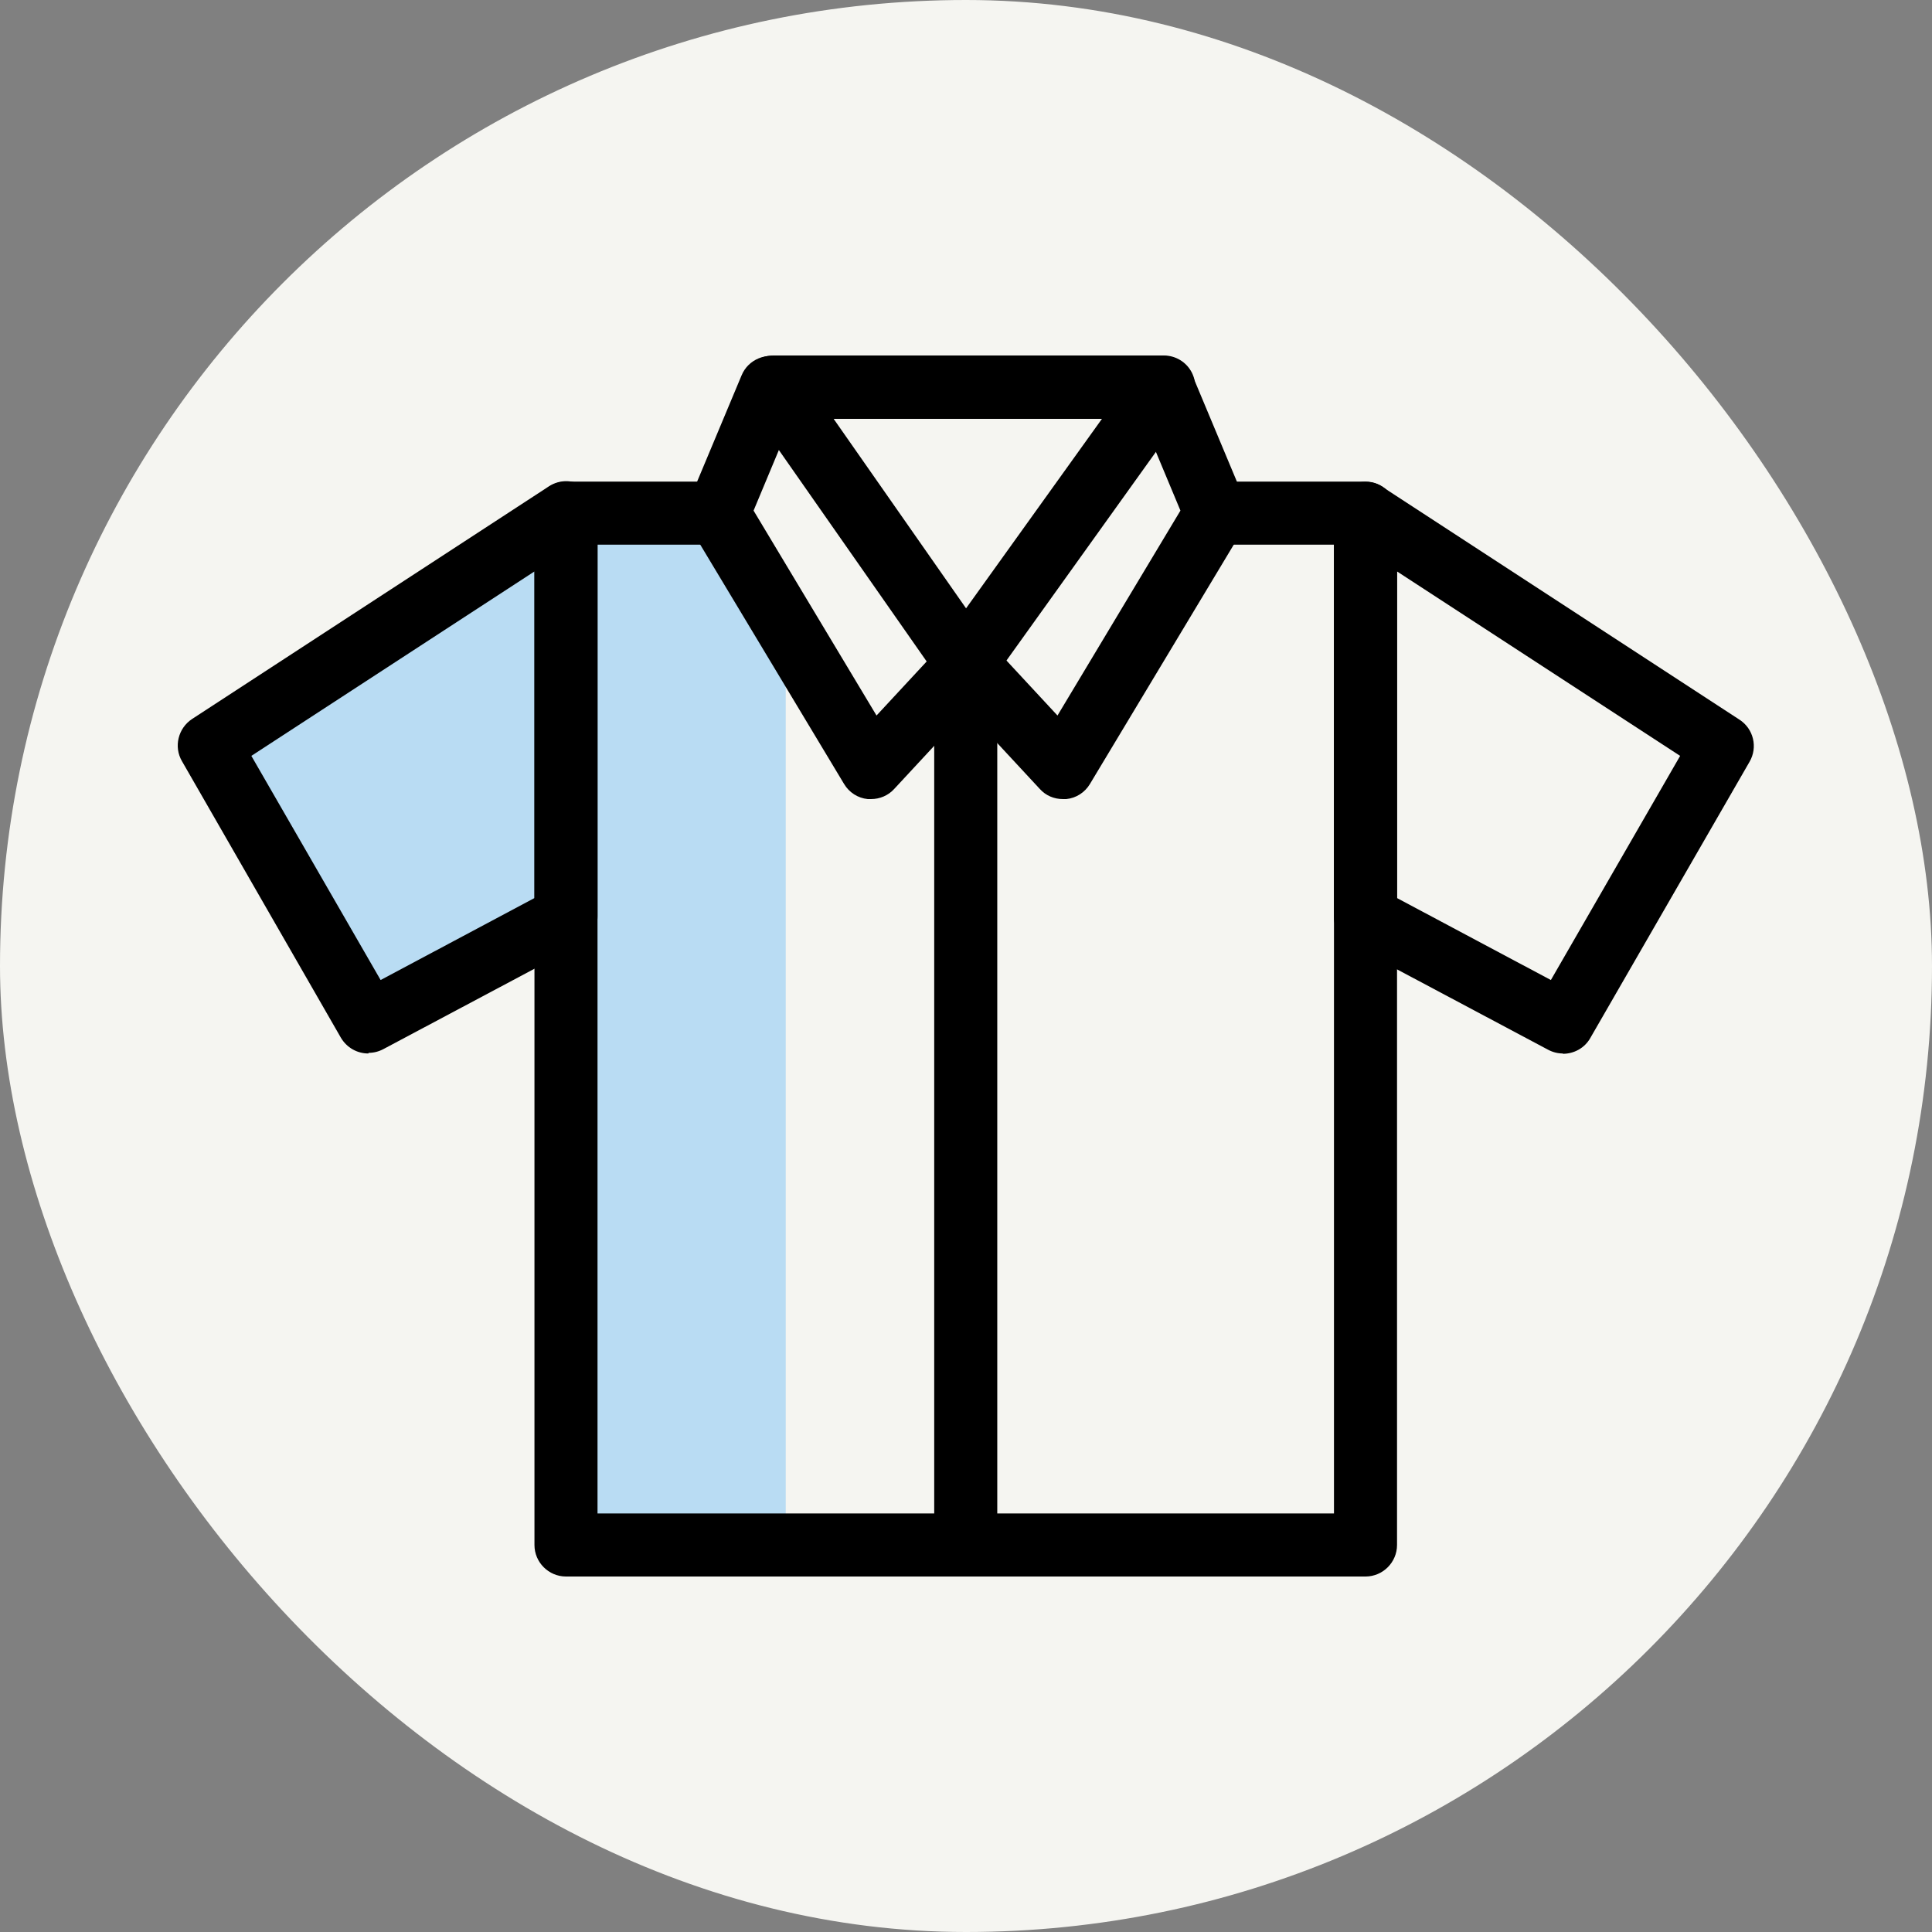 <?xml version="1.0" encoding="UTF-8"?>
<svg xmlns="http://www.w3.org/2000/svg" xmlns:xlink="http://www.w3.org/1999/xlink" width="500px" height="500px" viewBox="0 0 500 500" version="1.1">
  <rect x="0" y="0" width="500" height="500" fill="#808080" stroke="none"/>
  <title>Artboard</title>
  <g id="Artboard" stroke="none" stroke-width="1" fill="none" fill-rule="evenodd">
    <g id="Group" fill="#F5F5F1">
      <rect id="Rectangle" x="0" y="0" width="500" height="500" rx="250"></rect>
    </g>
    <g id="sb_uniform-colour" transform="translate(46, 92)" fill-rule="nonzero">
      <polygon id="Path" fill="#B9DCF3" points="157.346 306.536 105.21 306.536 105.21 140.662 49.32 172.482 11.136 100.03 105.21 40.795 142.415 40.795 157.346 60.051"></polygon>
      <path d="M307.391,316 L100.478,316 C95.99,316 92.318,312.328 92.318,307.841 L92.318,40.795 C92.318,36.308 95.99,32.636 100.478,32.636 L139.804,32.636 C144.292,32.636 147.963,36.308 147.963,40.795 C147.963,45.283 144.292,48.954 139.804,48.954 L108.637,48.954 L108.637,299.682 L299.232,299.682 L299.232,48.954 L268.636,48.954 C264.148,48.954 260.476,45.283 260.476,40.795 C260.476,36.308 264.148,32.636 268.636,32.636 L307.391,32.636 C311.878,32.636 315.55,36.308 315.55,40.795 L315.55,307.841 C315.55,312.328 311.878,316 307.391,316 Z" id="Path" fill="#000000"></path>
      <path d="M358.467,180.641 C357.161,180.641 355.856,180.315 354.632,179.662 L303.556,152.493 C300.864,151.106 299.232,148.332 299.232,145.313 L299.232,40.877 C299.232,37.858 300.864,35.166 303.475,33.697 C306.086,32.228 309.349,32.391 311.797,34.023 L404.157,94.237 C407.829,96.603 408.971,101.417 406.768,105.17 L365.565,176.643 C364.096,179.254 361.322,180.723 358.467,180.723 L358.467,180.641 Z M315.55,140.417 L355.366,161.631 L388.818,103.62 L315.55,55.889 L315.55,140.417 Z" id="Shape" fill="#000000"></path>
      <path d="M49.32,180.641 C46.465,180.641 43.772,179.173 42.222,176.562 L1.1,105.007 C-1.103,101.254 0.121,96.44 3.711,94.074 L96.072,33.86 C98.601,32.228 101.783,32.065 104.394,33.534 C107.005,34.921 108.637,37.695 108.637,40.714 L108.637,145.149 C108.637,148.168 107.005,150.942 104.312,152.329 L53.237,179.499 C52.013,180.152 50.707,180.478 49.402,180.478 L49.32,180.641 Z M19.05,103.62 L52.502,161.631 L92.318,140.417 L92.318,55.889 L19.05,103.62 Z" id="Shape" fill="#000000"></path>
      <path d="M203.934,316 C199.447,316 195.775,312.328 195.775,307.841 L195.775,79.551 C195.775,75.063 199.447,71.392 203.934,71.392 C208.422,71.392 212.093,75.063 212.093,79.551 L212.093,307.841 C212.093,312.328 208.422,316 203.934,316 L203.934,316 Z" id="Path" fill="#000000"></path>
      <path d="M203.934,87.71 L203.934,87.71 C201.323,87.71 198.794,86.404 197.325,84.201 L147.474,12.891 C145.76,10.362 145.515,7.18 146.903,4.406 C148.29,1.713 151.064,0 154.164,0 L255.173,0 C258.274,0 261.048,1.713 262.435,4.406 C263.822,7.098 263.577,10.362 261.782,12.891 L210.706,84.201 C209.156,86.323 206.708,87.628 204.097,87.628 L203.934,87.71 Z M169.748,16.4 L204.016,65.436 L239.181,16.4 L169.748,16.4 Z" id="Shape" fill="#000000"></path>
      <path d="M229.064,114.798 C226.78,114.798 224.658,113.9 223.108,112.187 L197.978,85.099 C194.878,81.835 195.122,76.613 198.386,73.595 C201.65,70.494 206.872,70.739 209.89,74.003 L227.677,93.176 L259.497,40.143 L247.504,11.423 C245.79,7.262 247.748,2.448 251.909,0.734 C256.071,-0.979 260.884,0.979 262.598,5.14 L276.223,37.695 C277.203,40.061 277.039,42.835 275.652,45.038 L236.081,110.881 C234.775,113.084 232.491,114.553 229.962,114.798 C229.635,114.798 229.39,114.798 229.146,114.798 L229.064,114.798 Z" id="Path" fill="#000000"></path>
      <path d="M179.376,114.798 C179.376,114.798 178.804,114.798 178.56,114.798 C176.03,114.553 173.746,113.084 172.44,110.881 L132.869,45.038 C131.563,42.835 131.319,40.061 132.298,37.695 L145.923,5.14 C147.637,0.979 152.451,-0.979 156.612,0.734 C160.773,2.448 162.731,7.262 161.018,11.423 L149.024,40.143 L180.844,93.176 L198.631,74.003 C201.731,70.657 206.872,70.494 210.135,73.595 C213.48,76.695 213.644,81.835 210.543,85.099 L185.413,112.187 C183.863,113.9 181.66,114.798 179.457,114.798 L179.376,114.798 Z" id="Path" fill="#000000"></path>
    </g>
  </g>
</svg>
